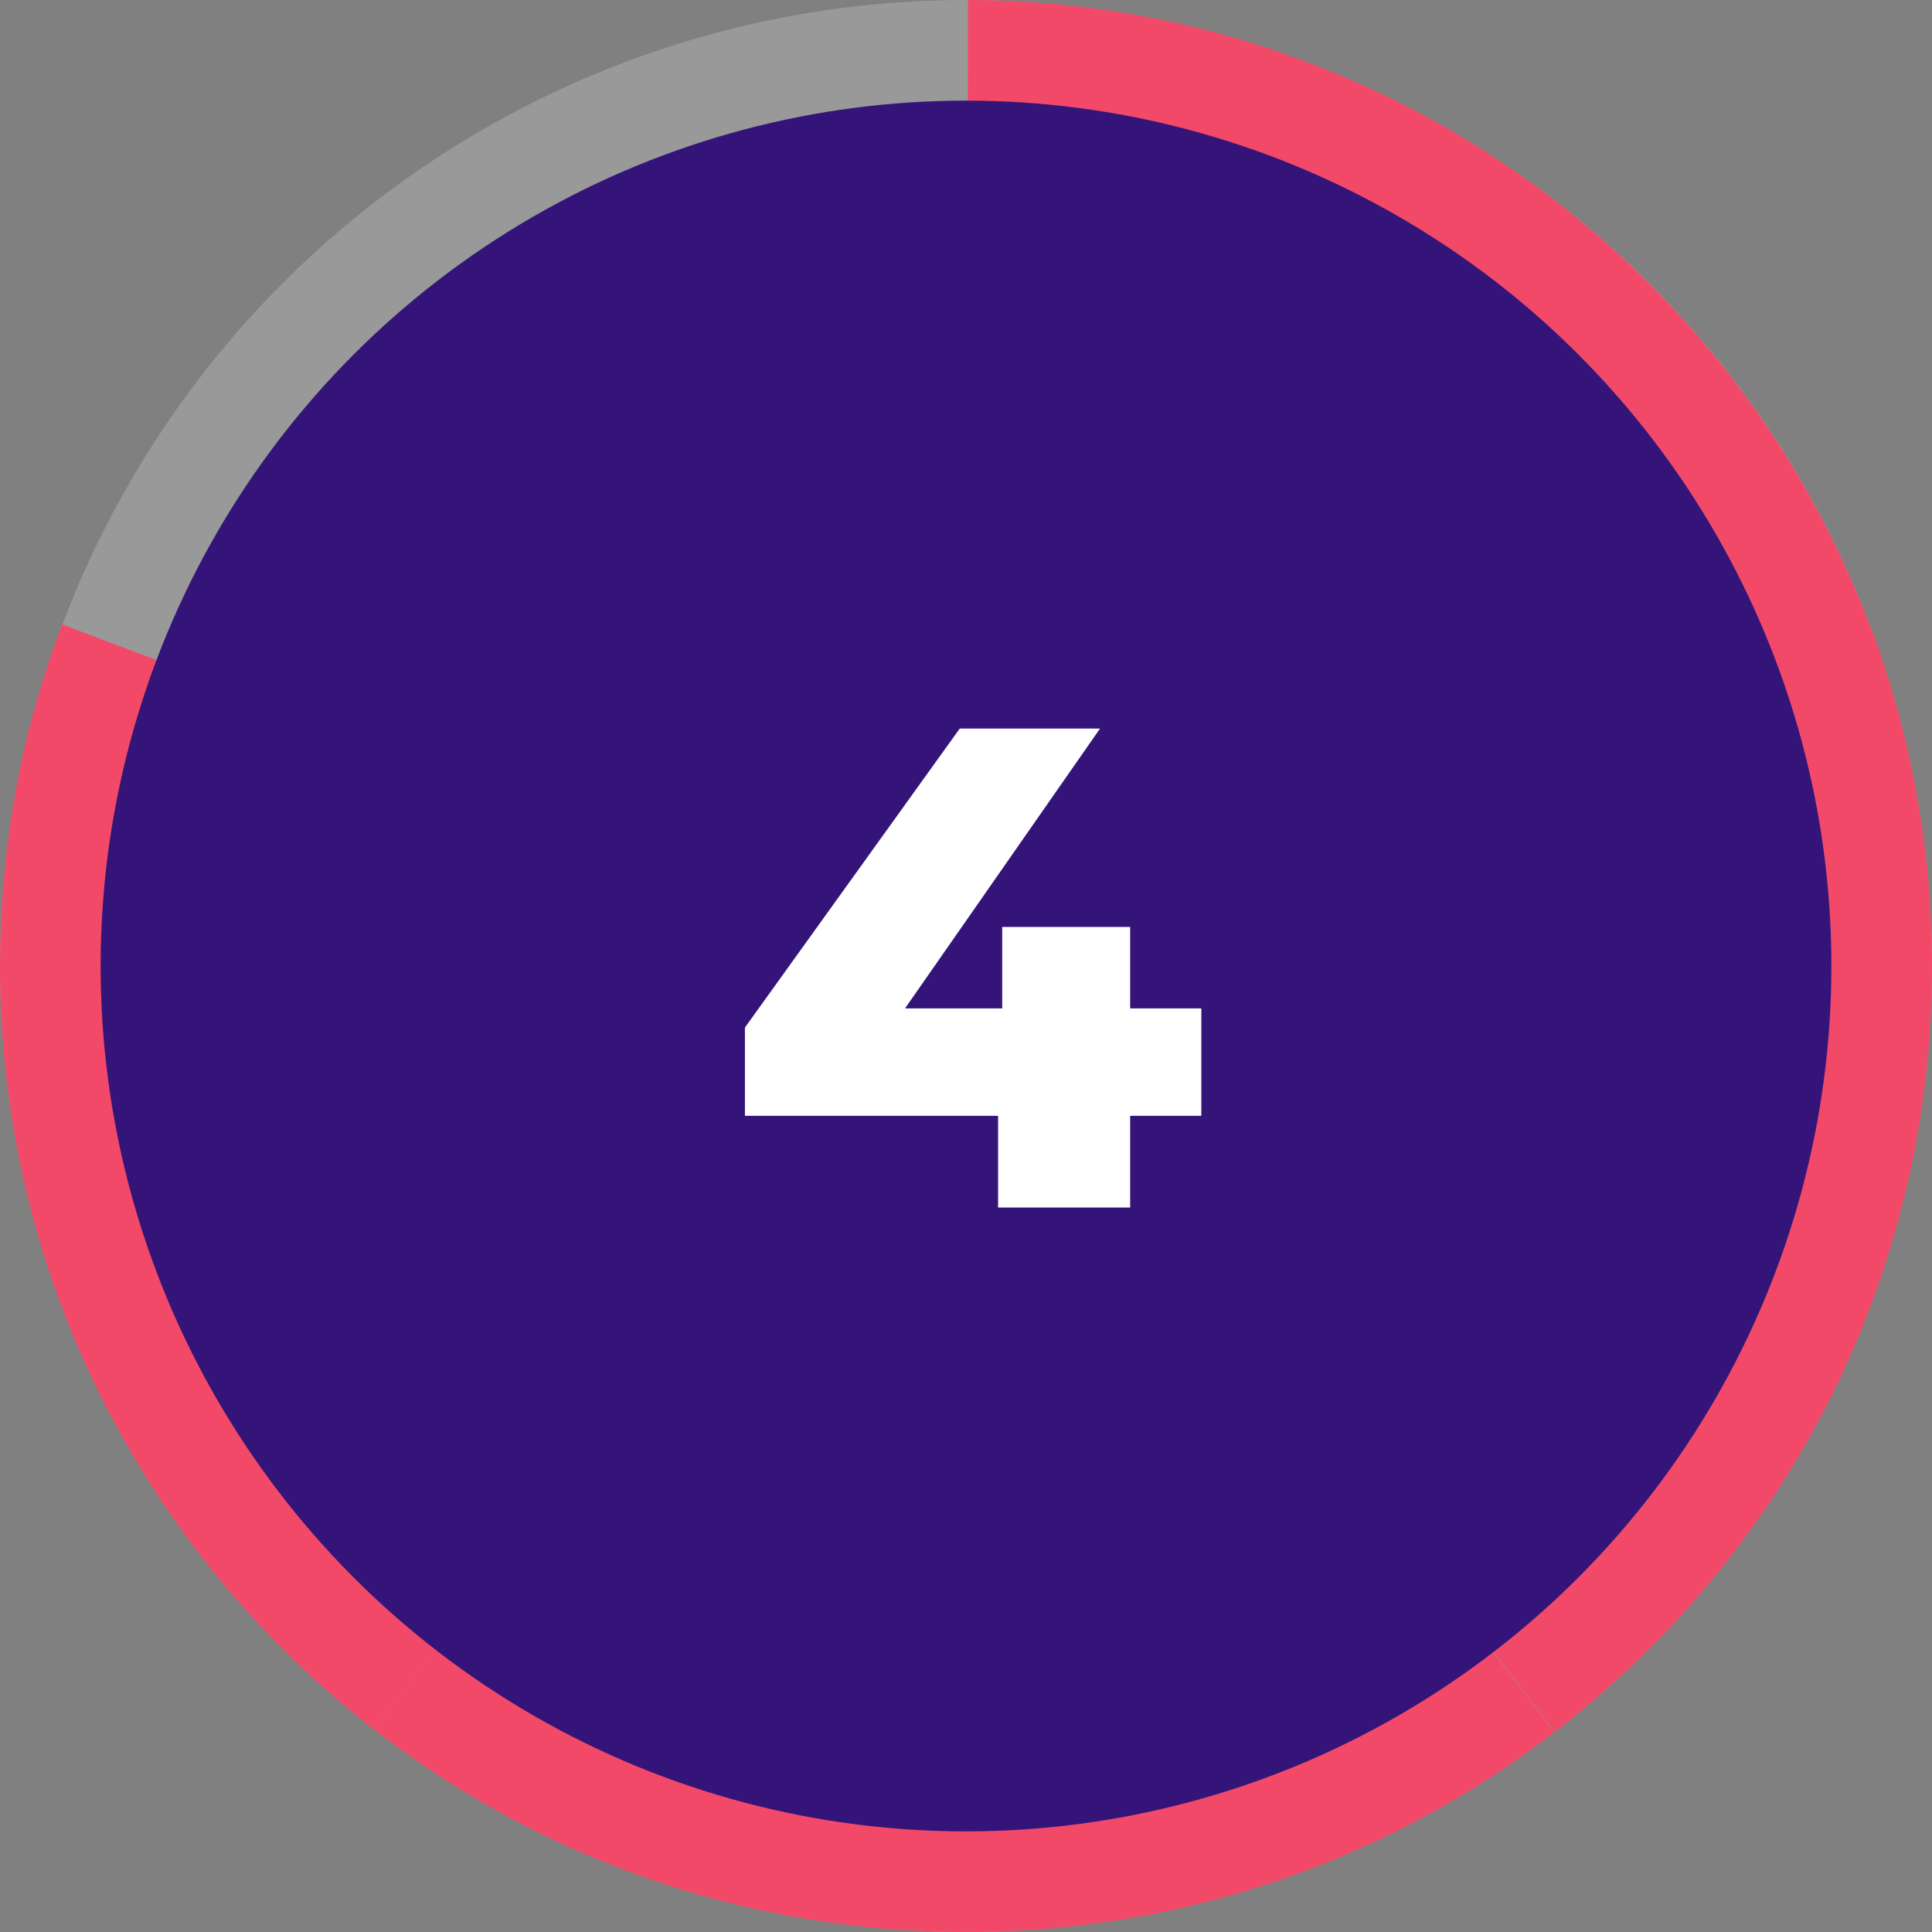 <svg width="96" height="96" viewBox="0 0 96 96" fill="none" xmlns="http://www.w3.org/2000/svg">
<rect x="0" y="0" width="96" height="96" fill="#808080" stroke="none"/>
<g clip-path="url(#clip0_794_1224)">
<circle cx="48" cy="48" r="48" fill="white" fill-opacity="0.2"/>
<path d="M47.989 48.022L40.893 57.172L39.038 59.574L18.58 85.933C7.27 77.154 0 63.439 0 48C0 42.628 0.873 37.452 2.511 32.626C2.664 32.167 2.838 31.687 3.013 31.228C3.013 31.206 3.035 31.163 3.057 31.141C3.057 31.097 3.078 31.075 3.1 31.032L34.3 42.824L37.138 43.894L47.989 48.022Z" fill="#F24968"/>
<path d="M77.246 86.064C69.145 92.309 59.015 96 47.989 96C37.531 96 27.837 92.659 19.956 86.959C19.541 86.653 19.148 86.369 18.733 86.064C18.711 86.042 18.667 86.02 18.646 85.998C18.624 85.976 18.602 85.976 18.602 85.954L18.58 85.933L39.016 59.574L40.872 57.172L47.967 48.022L55.02 57.194L56.875 59.618L77.246 86.064Z" fill="#F24968"/>
<path d="M96 48C96 62.894 89.232 76.193 78.577 84.994C78.184 85.321 77.813 85.627 77.42 85.933C77.398 85.955 77.376 85.977 77.333 85.998C77.311 86.02 77.289 86.042 77.267 86.064L56.919 59.618L55.063 57.194L48.011 48.022L58.884 43.96L61.744 42.89L92.987 31.229C94.93 36.47 96 42.104 96 48Z" fill="#F24968"/>
<path d="M92.987 31.25L61.744 42.912L58.884 43.982L48.011 48.044L48.033 36.644V33.368L48.098 0H48.12C68.075 0.044 85.171 12.295 92.354 29.678C92.55 30.137 92.725 30.595 92.9 31.054C92.921 31.097 92.921 31.119 92.943 31.163C92.965 31.185 92.965 31.207 92.987 31.25Z" fill="#F24968"/>
<circle cx="48" cy="48" r="43" fill="#341479"/>
<path d="M59.693 55.444H56.157V60H49.595V55.444H37.015V51.058L47.691 36.2H54.661L44.971 50.106H49.799V46.06H56.157V50.106H59.693V55.444Z" fill="white"/>
</g>
<defs>
<clipPath id="clip0_794_1224">
<rect width="96" height="96" fill="white"/>
</clipPath>
</defs>
</svg>
